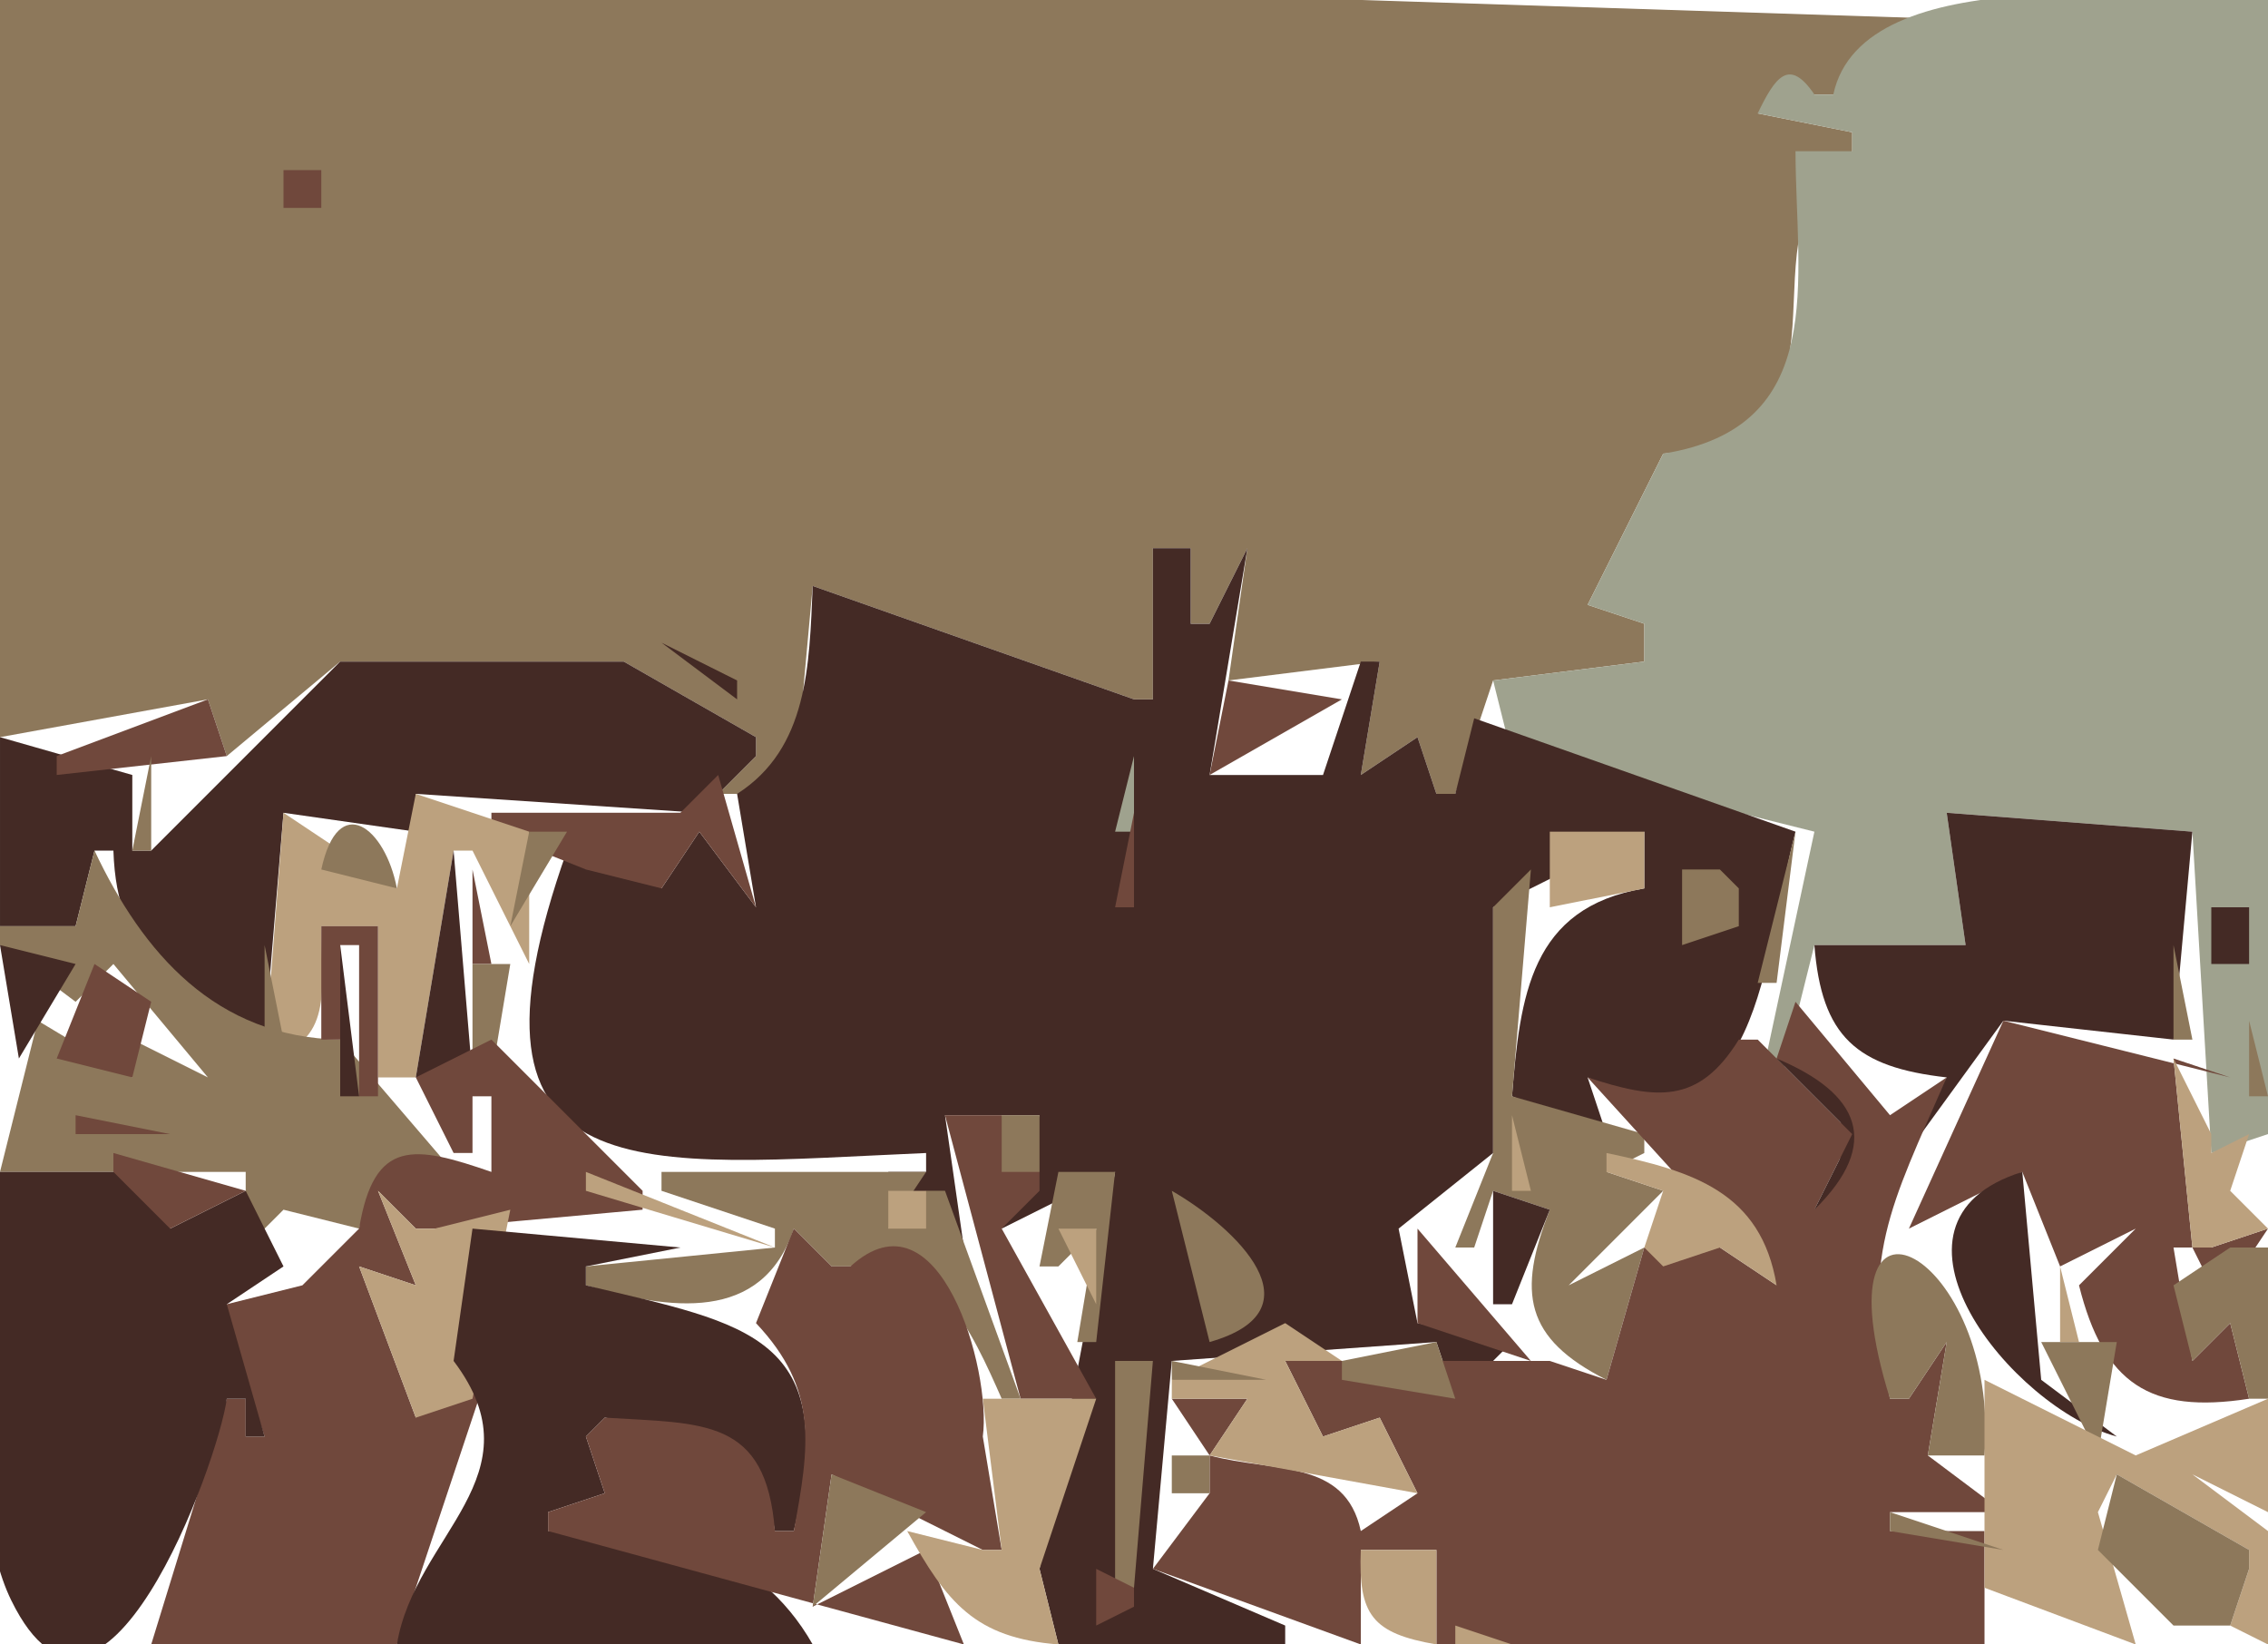 <?xml version="1.0"?>
<svg xmlns:rdf="http://www.w3.org/1999/02/22-rdf-syntax-ns#" xmlns="http://www.w3.org/2000/svg" xmlns:cc="http://web.resource.org/cc/" xmlns:xlink="http://www.w3.org/1999/xlink" xmlns:dc="http://purl.org/dc/elements/1.1/" xmlns:svg="http://www.w3.org/2000/svg" xmlns:inkscape="http://www.inkscape.org/namespaces/inkscape" xmlns:sodipodi="http://sodipodi.sourceforge.net/DTD/sodipodi-0.dtd" xmlns:ns1="http://sozi.baierouge.fr" viewBox="0 0 120 87">
<path d="m0 0v39l11-2 1 3 6-5h15l7 4v1l-2 2h4l1-11 17 6h1v-8h2v4h1l2-4-1 7 8-1-1 6 3-2 1 3h1l2-6 8-1v-2l-3-1 4-8c11.519-0.907 3.386-11.708 10-16v-1l-5-1 3-1h1l6-4-31-1h-72z" fill="#8d785b"/>
<path d="m97 5h-1c-1.335-1.971-2.071-0.937-3 1l5 1v1h-3c0.019 6.843 1.767 14.6-7 16l-4 8 3 1v2l-8 1 1 4 16 4-3 14h1l2-8h8l-1-7 13 1 1 17 3-1v-60c-5.69 0-21.444-2.261-23 5z" fill="#9fa28e"/>
<path d="m15 9v2h2v-2h-2z" fill="#70483c"/>
<path d="m61 29v8h-1l-17-6c-0.182 4.216-0.24 8.59-4 11l1 6-3-4-2 3-1-3h-1l-3 1c-6.541 18.428 3.942 16.646 19 16v1h-2v1l3 3h1l-1-7h5l-2 6 6-3-4 21 1 4h12v-1l-7-3 1-11 14-1 1 3 3-3-5-1-1-5 5-4v-13l8-4v3c-6.026 1.02-6.571 5.682-7 11l5 2-1-3c9.141 4.52 9.31-6.611 11-13l-17-6-1 4h-1l-1-3-3 2 1-6h-1l-2 6h-6l2-12-2 4h-1v-4h-2m-26 5l4 3v-1l-4-2m-17 1l-10 10h-1v-4l-7-2v10h4l1-4h1c0.194 5.839 3.226 6.316 7 10h1l1-12 7 1v-2l15 1 3-3v-1l-7-4h-15z" fill="#442a25"/>
<path d="m65 36l-1 5 7-4-6-1m-62 4v1l9-1-1-3-8 3z" fill="#70483c"/>
<path d="m69.333 39.667l0.334 0.666-0.334-0.666m-61.333 0.333l-1 5h1v-5z" fill="#8d785b"/>
<path d="m60 40l-1 4h1v-4z" fill="#9fa28e"/>
<path d="m26 43v1l5 2 4 1 2-3 3 4-2-7-2 2h-10z" fill="#70483c"/>
<path d="m22 42l-1 5-6-4-1 13c3.716-0.796 3-3.637 3-7h3v8h2l2-12h1l3 6v-7l-6-2z" fill="#bca17e"/>
<path d="m17 46l4 1c-0.612-3.218-3.1-5.181-4-1z" fill="#8d785b"/>
<path d="m60 43l-1 5h1v-5z" fill="#70483c"/>
<path d="m103 43l1 7h-8c0.374 4.839 2.22 6.461 7 7l-5 8 8-11 9 1 1-11-13-1z" fill="#442a25"/>
<path d="m28 44l-1 5 3-5h-2z" fill="#8d785b"/>
<path d="m32.333 44.667l0.334 0.666-0.334-0.666z" fill="#e8cbc0"/>
<path d="m82 44v4l5-1v-3h-5z" fill="#bca17e"/>
<path d="m95 44l-2 8h1l1-8m-90 1l-1 4h-4v1l4 3 2-2 5 6-4-2v2l-5-3-2 8h13v4l2-2 4 1c0.775-2.582 1.306-4.102 4-3h1l-6-7c-6.586-0.128-10.431-4.555-13-10z" fill="#8d785b"/>
<path d="m24 45l-2 12h3l-1-12z" fill="#442a25"/>
<path d="m25 46v5h1l-1-5z" fill="#70483c"/>
<path d="m81 46l-2 2v13l-2 5h1l1-3 3 1c-1.72 4.391-1.34 6.803 3 9l2-7-4 2 5-5-3-1 2-1v-1l-7-2 1-12m8 0v4l3-1v-2l-1-1h-2m-46 1l-1 6 1-6m-20.667 1.667l0.334 0.666-0.334-0.666m36 0l0.334 0.666-0.334-0.666z" fill="#8d785b"/>
<path d="m117 48v3h2v-3h-2z" fill="#442a25"/>
<path d="m17 49v6h1v-5h1v8h1v-9h-3z" fill="#70483c"/>
<path d="m0 50l1 6 3-5-4-1z" fill="#442a25"/>
<path d="m14 50v5h1l-1-5z" fill="#8d785b"/>
<path d="m18 50v8h1l-1-8z" fill="#442a25"/>
<path d="m115 50v5h1l-1-5z" fill="#8d785b"/>
<path d="m5 51l-2 5 4 1 1-4-3-2z" fill="#70483c"/>
<path d="m25 51v6h1l1-6h-2z" fill="#8d785b"/>
<path d="m117.67 51.333l0.66 0.334-0.66-0.334z" fill="#70483c"/>
<path d="m8 53l3 4-3-4z" fill="#442a25"/>
<path d="m95 53l-1 3c3.896 2.466 4.577 4.085 2 8l2-4-5-5h-1c-2.128 3.449-4.374 3.183-8 2l10 11-3-2h-4l-2 7-3-1h-14l2 4 3-1 2 4-3 2c-0.82-3.827-4.601-3.086-8-4l2-3h-4l2 3v2l-3 4 11 4v-5h4v5h29v-6h-5v-1h6l-4-3 1-6-2 3h-1c-1.541-7.533-0.018-10.082 3-17l-3 2-5-6m11 1l-5 11 6-3 2 5 4-2-3 3c1.3 5.207 3.75 6.814 9 6l-1-4-2 2-1-6h1l1 2h1l2-3-3 1h-1l-1-10 3 1-12-3z" fill="#70483c"/>
<path d="m119 54v4h1l-1-4z" fill="#8d785b"/>
<path d="m26 55l-4 2 2 4h1v-3h1v4c-4.06-1.401-6.209-1.808-7 3l-3 3-4 1v1l2 6h-1v-2h-1l-4 13h13l5-15h-1l-3 3-3-8 3 1-2-5 2 2h1l11-1v-1l-8-8z" fill="#70483c"/>
<path d="m62.333 55.667l0.334 0.666-0.334-0.666z" fill="#8d785b"/>
<path d="m63.333 55.667l0.334 0.666-0.334-0.666z" fill="#70483c"/>
<path d="m12.667 56.333l0.666 0.334-0.666-0.334m81.333-0.333l4 4-2 4c3.58-3.521 2.398-6.156-2-8z" fill="#442a25"/>
<path d="m115 56l1 10h1l3-1-2-2 1-3-2 1v-1l-2-4m-14.67 1.667l0.34 0.666-0.34-0.666z" fill="#bca17e"/>
<path d="m4 59v1h5l-5-1z" fill="#70483c"/>
<path d="m25 58l-1 4 1-4z" fill="#bca17e"/>
<path d="m50 59l4 15h4l-5-9 2-2v-1l-2-3h-3z" fill="#70483c"/>
<path d="m53 59v3h2v-3h-2z" fill="#8d785b"/>
<path d="m80 59v4h1l-1-4z" fill="#bca17e"/>
<path d="m17.333 60.667l0.334 0.666-0.334-0.666z" fill="#442a25"/>
<path d="m119 60l-1 3 1-3z" fill="#70483c"/>
<path d="m0 62c0 6.169-2.137 17.11 0.603 22.682 4.787 9.734 10.966-7.374 11.397-10.682h1v2h1l-2-7 3-2-2-4-4 2v-3h-9z" fill="#442a25"/>
<path d="m6 61v1l3 3 4-2-7-2z" fill="#70483c"/>
<path d="m20.667 61.333l0.666 0.334-0.666-0.334z" fill="#442a25"/>
<path d="m35 62v1l6 2v1l-10 1v1c4.386 1.296 9.328 2.038 11-3l2 2h1c4.348-1.211 6.455 3.498 8 7h1l-4-11h-1l-2 2 2-3h-14z" fill="#8d785b"/>
<path d="m85 61v1l3 1-1 3 1 1 3-1 3 2c-0.822-4.945-4.431-6.045-9-7m-54 1v1l10 3-10-4m12 2l3-1-3 1z" fill="#bca17e"/>
<path d="m56 62l-1 5h1l2-2-1 6h1l1-9h-3z" fill="#8d785b"/>
<path d="m112 76l-4-3-1-11c-8.522 2.654-0.52 12.523 5 14z" fill="#442a25"/>
<path d="m8.667 63.333l0.667 0.334-0.667-0.334z" fill="#9fa28e"/>
<path d="m20 63l2 5-3-1 3 8 3-1 2-10-4 1h-1l-2-2m27 0v2h2v-2h-2z" fill="#bca17e"/>
<path d="m62 63l2 8c5.951-1.692 1.391-6.046-2-8z" fill="#8d785b"/>
<path d="m79 63v6h1l2-5-3-1m-63.667 1.667l0.334 0.666-0.334-0.666m9.667 0.333l-1 7c4.603 6.085-2.047 9.188-3 15h22c-2.88-5.076-8.422-6.746-14-6v-1l3-1-1-3 1-1c4.841 0.828 8.11 0.435 9 6h1c2.462-10.346-2.302-10.922-11-13v-1l5-1-11-1m58 3l5-4-5 4z" fill="#442a25"/>
<path d="m100 74h1l2-3-1 6h3c0.86-10.709-9.043-15.981-5-3z" fill="#8d785b"/>
<path d="m42 65l-2 5c3.308 3.507 2.839 6.463 2 11h-1c-0.468-6.008-3.778-5.672-9-6l-1 1 1 3-3 1v1l22 6-2-5-6 3 1-7 8 4h1l-1-6c0.473-3.503-2.296-13.286-7-9h-1l-2-2z" fill="#70483c"/>
<path d="m56 65l2 4v-4h-2z" fill="#bca17e"/>
<path d="m74.333 65.667l0.334 0.666-0.334-0.666z" fill="#8d785b"/>
<path d="m75 65v5l6 2-6-7z" fill="#70483c"/>
<path d="m112 65l-2 3 2-3z" fill="#442a25"/>
<path d="m115.33 66.667l0.34 0.666-0.34-0.666z" fill="#e8cbc0"/>
<path d="m118 66l-3 2 1 4 2-2 1 4h1v-8h-2m-105 3l3-2-3 2z" fill="#8d785b"/>
<path d="m109 67v4h1l-1-4m-15 2l1 1-1-1m-26 1l-6 3v1h4l-2 3 11 2-2-4-3 1-2-4h3l-3-2z" fill="#bca17e"/>
<path d="m87.667 70.333l0.666 0.334-0.666-0.334m-16.667 1.667v1l6 1-1-3-5 1z" fill="#8d785b"/>
<path d="m81 71l-1 3 1-3z" fill="#bca17e"/>
<path d="m108 71l3 6 1-6h-4m-49 1v12h1l1-12h-2m3 0v1h5l-5-1z" fill="#8d785b"/>
<path d="m52 74l1 8h-1l-4-1c2.094 3.787 3.576 5.648 8 6l-1-4 3-9h-6m53-1v11l8 3-2-7 1-2 7 4v1l-1 3-2-1 4 2v-6l-4-3 4 2v-6l-7 3-8-4z" fill="#bca17e"/>
<path d="m52.333 77.667l0.334 0.666-0.334-0.666z" fill="#442a25"/>
<path d="m62 77v2h2v-2h-2m-18 1l-1 7 6-5-5-2m68 0l-1 4 4 4h3l1-3v-1l-7-4m4 0l4 3-4-3m-16 2v1l6 1-6-2z" fill="#8d785b"/>
<path d="m72 82c-0.138 3.442 0.598 4.407 4 5v-5h-4z" fill="#bca17e"/>
<path d="m58 83v3l2-1v-1l-2-1m55 0l3 4-3-4z" fill="#70483c"/>
<path d="m105 84l4 3-4-3z" fill="#8d785b"/>
<path d="m0 86l1 1-1-1z" fill="#e8cbc0"/>
<path d="m77 86v1h3l-3-1z" fill="#bca17e"/>
</svg>

